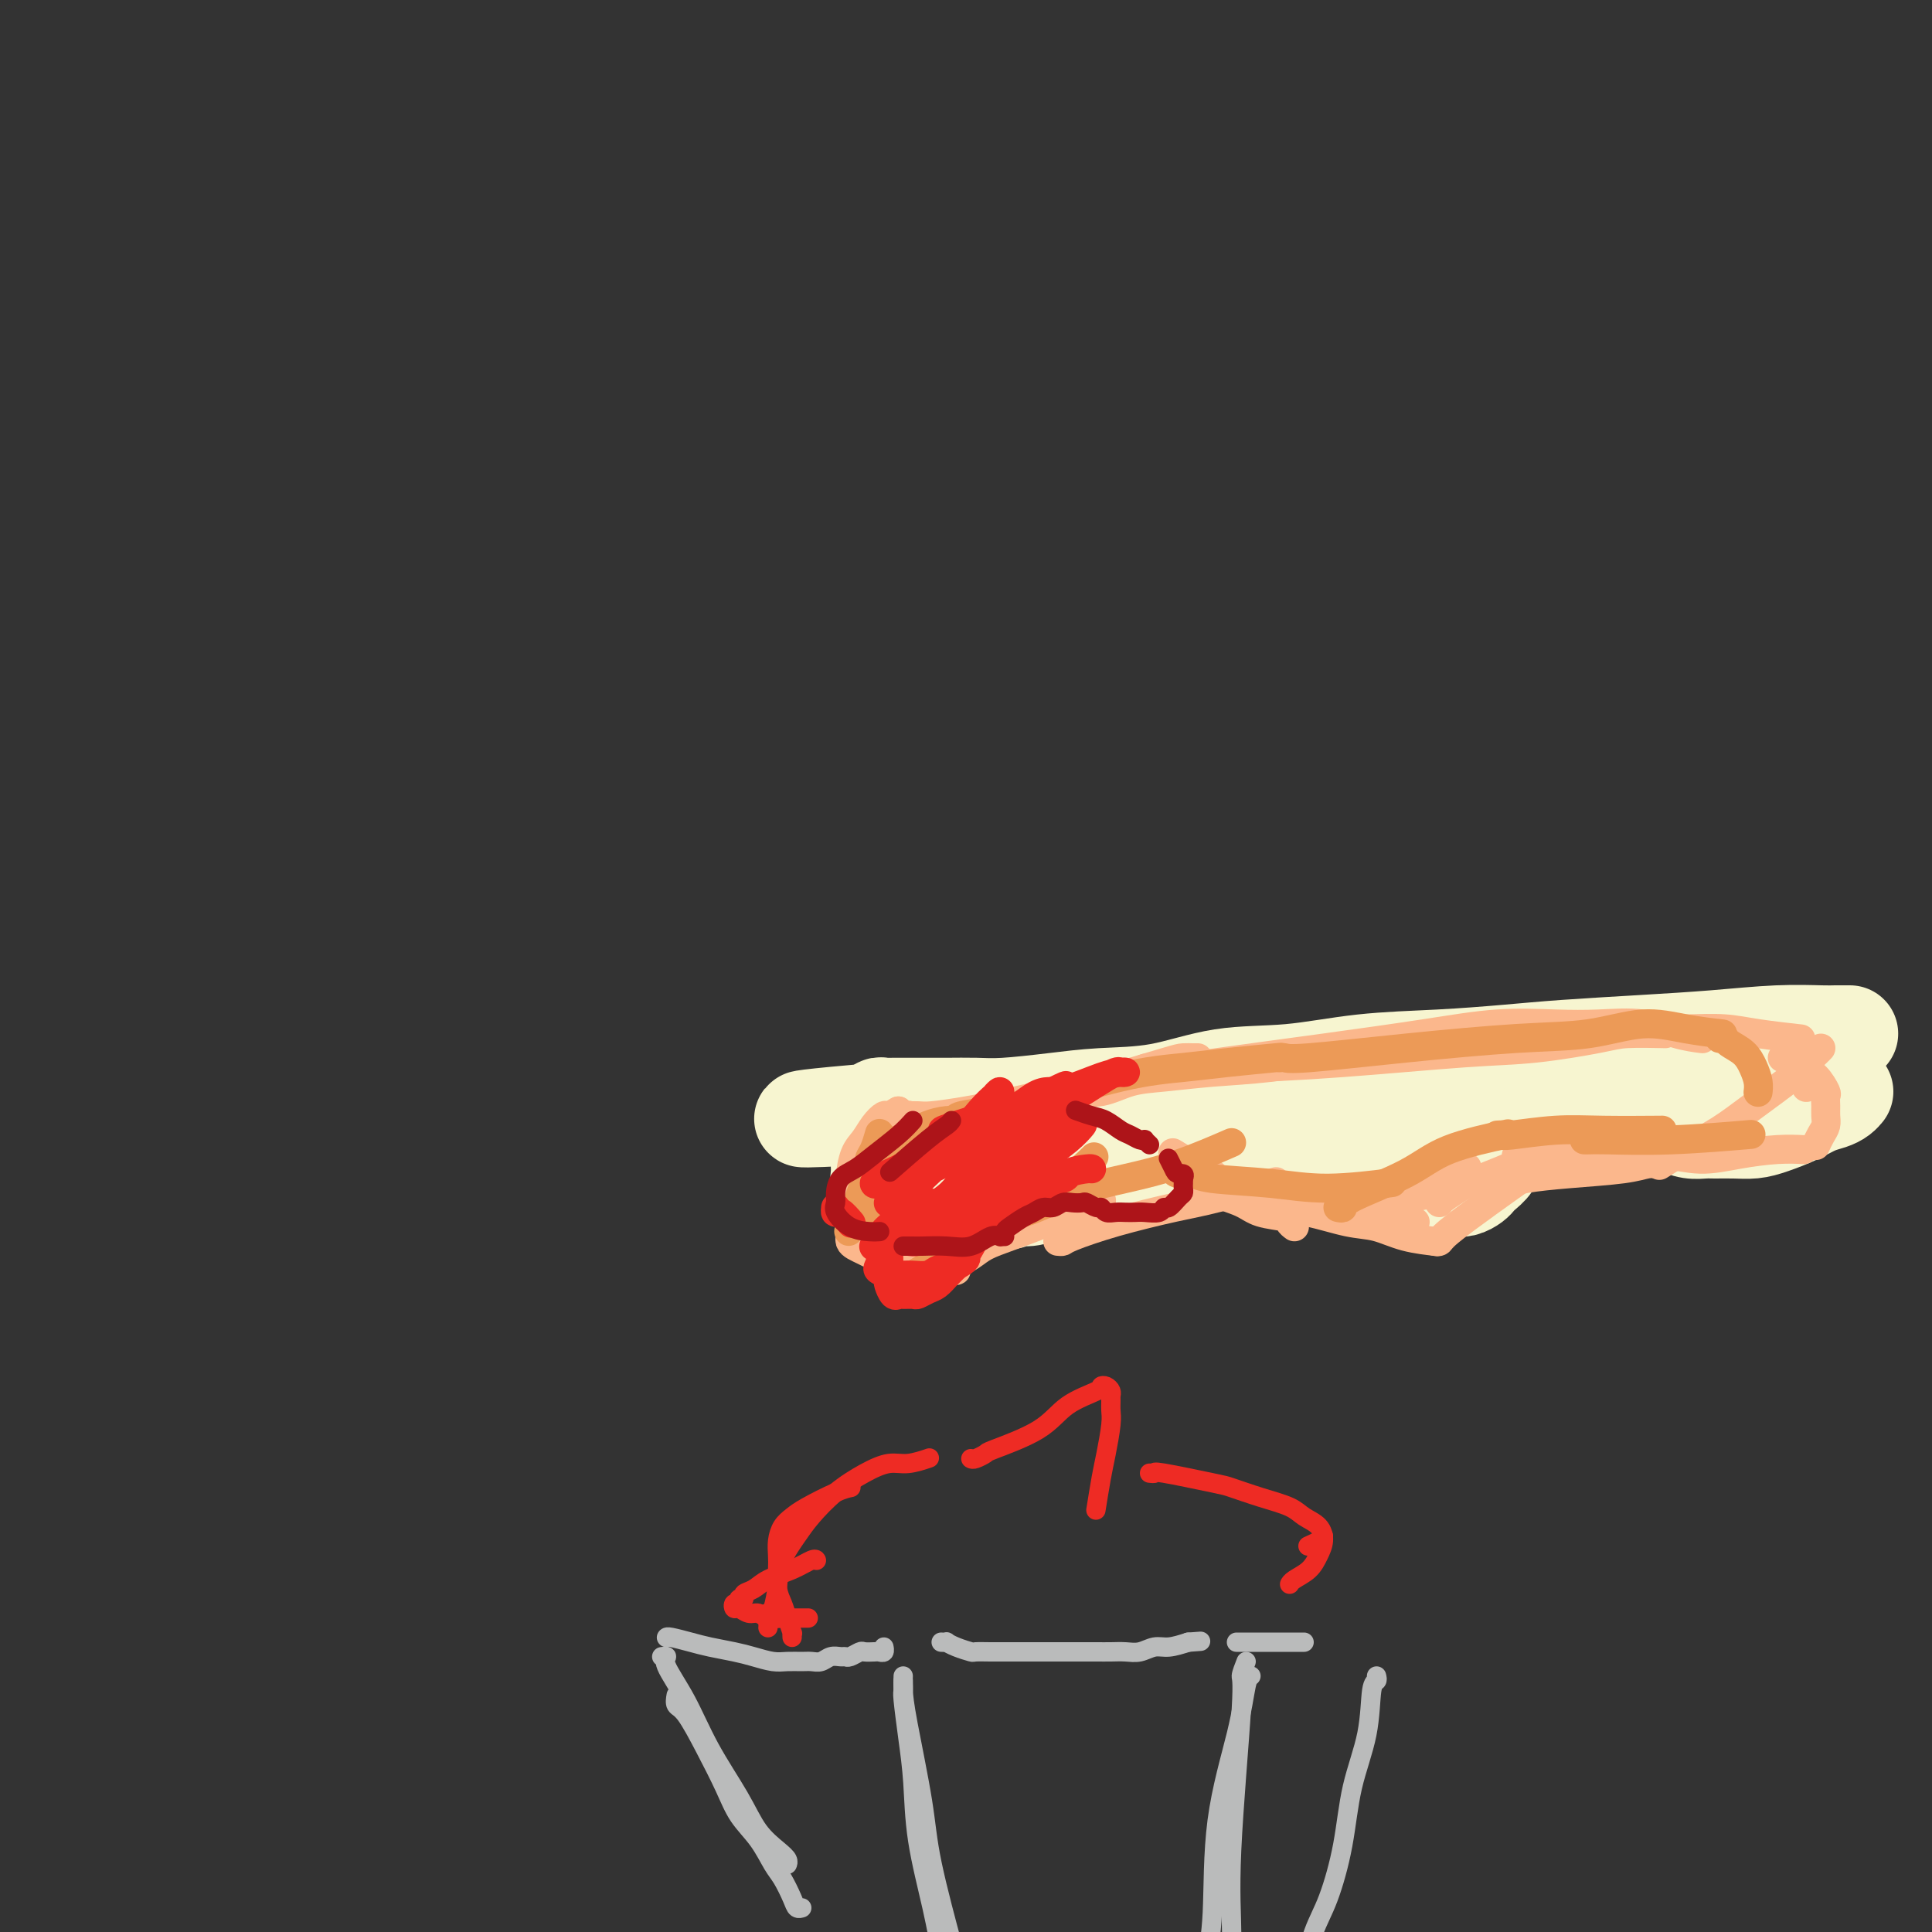 <svg viewBox='0 0 400 400' version='1.1' xmlns='http://www.w3.org/2000/svg' xmlns:xlink='http://www.w3.org/1999/xlink'><rect x="0" y="0" width="400" height="400" fill="#333333" stroke="none"/><g fill='none' stroke='#F7F5D0' stroke-width='20' stroke-linecap='round' stroke-linejoin='round'><path d='M383,214c-0.236,0.002 -0.471,0.003 -1,0c-0.529,-0.003 -1.350,-0.012 -2,0c-0.650,0.012 -1.128,0.045 -3,0c-1.872,-0.045 -5.138,-0.167 -9,0c-3.862,0.167 -8.321,0.622 -13,1c-4.679,0.378 -9.578,0.677 -15,1c-5.422,0.323 -11.368,0.668 -16,1c-4.632,0.332 -7.952,0.650 -12,1c-4.048,0.350 -8.825,0.731 -14,1c-5.175,0.269 -10.747,0.425 -16,1c-5.253,0.575 -10.185,1.568 -15,2c-4.815,0.432 -9.512,0.302 -14,1c-4.488,0.698 -8.768,2.226 -13,3c-4.232,0.774 -8.416,0.796 -12,1c-3.584,0.204 -6.566,0.591 -10,1c-3.434,0.409 -7.318,0.842 -10,1c-2.682,0.158 -4.160,0.042 -6,0c-1.840,-0.042 -4.041,-0.011 -6,0c-1.959,0.011 -3.676,0.003 -5,0c-1.324,-0.003 -2.253,-0.002 -3,0c-0.747,0.002 -1.310,0.004 -2,0c-0.690,-0.004 -1.505,-0.015 -2,0c-0.495,0.015 -0.669,0.056 -1,0c-0.331,-0.056 -0.820,-0.207 -1,0c-0.180,0.207 -0.051,0.774 0,1c0.051,0.226 0.026,0.113 0,0'/><path d='M182,230c-31.095,2.715 -8.332,1.501 0,1c8.332,-0.501 2.233,-0.290 0,0c-2.233,0.290 -0.598,0.658 0,1c0.598,0.342 0.160,0.658 0,1c-0.160,0.342 -0.043,0.711 0,1c0.043,0.289 0.012,0.500 0,1c-0.012,0.500 -0.004,1.289 0,2c0.004,0.711 0.005,1.342 0,2c-0.005,0.658 -0.015,1.342 0,2c0.015,0.658 0.056,1.290 0,2c-0.056,0.710 -0.207,1.500 0,2c0.207,0.500 0.773,0.711 1,1c0.227,0.289 0.117,0.656 0,1c-0.117,0.344 -0.239,0.667 0,1c0.239,0.333 0.839,0.678 1,1c0.161,0.322 -0.115,0.622 0,1c0.115,0.378 0.623,0.833 1,1c0.377,0.167 0.625,0.045 1,0c0.375,-0.045 0.878,-0.012 1,0c0.122,0.012 -0.137,0.003 0,0c0.137,-0.003 0.670,-0.001 1,0c0.330,0.001 0.459,0.000 1,0c0.541,-0.000 1.496,-0.000 2,0c0.504,0.000 0.558,0.001 1,0c0.442,-0.001 1.272,-0.003 2,0c0.728,0.003 1.353,0.011 2,0c0.647,-0.011 1.314,-0.042 2,0c0.686,0.042 1.390,0.155 2,0c0.610,-0.155 1.126,-0.580 2,-1c0.874,-0.420 2.107,-0.834 3,-1c0.893,-0.166 1.447,-0.083 2,0'/><path d='M207,249c3.938,-0.548 2.784,-0.916 3,-1c0.216,-0.084 1.804,0.118 3,0c1.196,-0.118 2.001,-0.556 3,-1c0.999,-0.444 2.192,-0.892 3,-1c0.808,-0.108 1.231,0.126 2,0c0.769,-0.126 1.883,-0.611 3,-1c1.117,-0.389 2.238,-0.682 3,-1c0.762,-0.318 1.167,-0.662 2,-1c0.833,-0.338 2.096,-0.669 3,-1c0.904,-0.331 1.450,-0.662 2,-1c0.550,-0.338 1.106,-0.683 2,-1c0.894,-0.317 2.127,-0.607 3,-1c0.873,-0.393 1.385,-0.890 2,-1c0.615,-0.110 1.334,0.167 2,0c0.666,-0.167 1.278,-0.777 2,-1c0.722,-0.223 1.555,-0.060 2,0c0.445,0.060 0.504,0.016 1,0c0.496,-0.016 1.431,-0.005 2,0c0.569,0.005 0.771,0.006 1,0c0.229,-0.006 0.483,-0.017 1,0c0.517,0.017 1.296,0.061 2,0c0.704,-0.061 1.332,-0.227 2,0c0.668,0.227 1.375,0.849 2,1c0.625,0.151 1.166,-0.167 2,0c0.834,0.167 1.959,0.818 3,1c1.041,0.182 1.997,-0.106 3,0c1.003,0.106 2.053,0.606 3,1c0.947,0.394 1.790,0.683 3,1c1.210,0.317 2.787,0.662 4,1c1.213,0.338 2.061,0.668 3,1c0.939,0.332 1.970,0.666 3,1'/><path d='M282,244c6.176,1.326 4.116,1.140 4,1c-0.116,-0.140 1.712,-0.234 3,0c1.288,0.234 2.036,0.794 3,1c0.964,0.206 2.145,0.056 3,0c0.855,-0.056 1.385,-0.018 2,0c0.615,0.018 1.317,0.016 2,0c0.683,-0.016 1.348,-0.045 2,0c0.652,0.045 1.292,0.164 2,0c0.708,-0.164 1.484,-0.611 2,-1c0.516,-0.389 0.771,-0.719 1,-1c0.229,-0.281 0.431,-0.513 1,-1c0.569,-0.487 1.503,-1.228 2,-2c0.497,-0.772 0.556,-1.573 1,-2c0.444,-0.427 1.271,-0.479 2,-1c0.729,-0.521 1.358,-1.513 2,-2c0.642,-0.487 1.296,-0.471 2,-1c0.704,-0.529 1.459,-1.604 2,-2c0.541,-0.396 0.869,-0.113 1,0c0.131,0.113 0.066,0.057 0,0'/><path d='M303,232c-0.369,0.024 -0.738,0.048 -1,0c-0.262,-0.048 -0.418,-0.167 -1,0c-0.582,0.167 -1.591,0.622 -3,1c-1.409,0.378 -3.219,0.679 -5,1c-1.781,0.321 -3.532,0.661 -5,1c-1.468,0.339 -2.651,0.679 -4,1c-1.349,0.321 -2.863,0.625 -5,1c-2.137,0.375 -4.896,0.821 -6,1c-1.104,0.179 -0.552,0.089 0,0'/><path d='M334,229c0.403,-0.089 0.807,-0.179 1,0c0.193,0.179 0.176,0.626 1,1c0.824,0.374 2.490,0.675 4,1c1.510,0.325 2.864,0.676 4,1c1.136,0.324 2.053,0.623 3,1c0.947,0.377 1.922,0.834 3,1c1.078,0.166 2.257,0.042 3,0c0.743,-0.042 1.048,-0.003 2,0c0.952,0.003 2.551,-0.030 4,0c1.449,0.030 2.748,0.124 4,0c1.252,-0.124 2.457,-0.467 4,-1c1.543,-0.533 3.422,-1.257 5,-2c1.578,-0.743 2.854,-1.506 4,-2c1.146,-0.494 2.163,-0.720 3,-1c0.837,-0.280 1.495,-0.614 2,-1c0.505,-0.386 0.859,-0.825 1,-1c0.141,-0.175 0.071,-0.088 0,0'/></g>
<g fill='none' stroke='#FBB78C' stroke-width='6' stroke-linecap='round' stroke-linejoin='round'><path d='M197,263c0.497,0.066 0.994,0.131 1,0c0.006,-0.131 -0.479,-0.459 0,-1c0.479,-0.541 1.923,-1.294 3,-2c1.077,-0.706 1.786,-1.363 3,-2c1.214,-0.637 2.934,-1.253 5,-2c2.066,-0.747 4.479,-1.624 8,-3c3.521,-1.376 8.149,-3.250 10,-4c1.851,-0.750 0.926,-0.375 0,0'/><path d='M219,257c0.385,0.044 0.770,0.088 1,0c0.230,-0.088 0.305,-0.308 2,-1c1.695,-0.692 5.009,-1.857 9,-3c3.991,-1.143 8.657,-2.265 12,-3c3.343,-0.735 5.362,-1.082 9,-2c3.638,-0.918 8.897,-2.405 11,-3c2.103,-0.595 1.052,-0.297 0,0'/><path d='M253,246c-0.211,-0.098 -0.423,-0.196 0,0c0.423,0.196 1.480,0.686 2,1c0.520,0.314 0.504,0.450 2,1c1.496,0.550 4.505,1.513 7,2c2.495,0.487 4.477,0.498 7,1c2.523,0.502 5.588,1.494 8,2c2.412,0.506 4.172,0.528 6,1c1.828,0.472 3.723,1.396 6,2c2.277,0.604 4.936,0.887 6,1c1.064,0.113 0.532,0.057 0,0'/><path d='M297,257c0.392,0.078 0.784,0.156 1,0c0.216,-0.156 0.256,-0.546 2,-2c1.744,-1.454 5.193,-3.973 8,-6c2.807,-2.027 4.973,-3.563 7,-5c2.027,-1.437 3.914,-2.777 6,-4c2.086,-1.223 4.369,-2.329 6,-3c1.631,-0.671 2.609,-0.906 3,-1c0.391,-0.094 0.196,-0.047 0,0'/><path d='M330,236c-0.319,0.363 -0.638,0.726 -2,1c-1.362,0.274 -3.767,0.458 -6,1c-2.233,0.542 -4.292,1.440 -8,3c-3.708,1.560 -9.063,3.781 -13,5c-3.937,1.219 -6.456,1.437 -9,2c-2.544,0.563 -5.112,1.471 -7,2c-1.888,0.529 -3.098,0.678 -4,1c-0.902,0.322 -1.498,0.817 -2,1c-0.502,0.183 -0.909,0.056 -1,0c-0.091,-0.056 0.133,-0.040 0,0c-0.133,0.040 -0.623,0.103 -1,0c-0.377,-0.103 -0.640,-0.374 -1,-1c-0.360,-0.626 -0.817,-1.607 -1,-2c-0.183,-0.393 -0.091,-0.196 0,0'/><path d='M272,246c-0.615,0.022 -1.230,0.043 -2,0c-0.770,-0.043 -1.695,-0.151 -3,0c-1.305,0.151 -2.989,0.562 -4,1c-1.011,0.438 -1.348,0.902 -2,1c-0.652,0.098 -1.620,-0.169 -2,0c-0.380,0.169 -0.173,0.774 0,1c0.173,0.226 0.313,0.072 1,0c0.687,-0.072 1.923,-0.062 3,0c1.077,0.062 1.995,0.177 4,0c2.005,-0.177 5.095,-0.647 8,-1c2.905,-0.353 5.624,-0.589 9,-1c3.376,-0.411 7.409,-0.995 11,-2c3.591,-1.005 6.740,-2.430 8,-3c1.260,-0.570 0.630,-0.285 0,0'/><path d='M327,238c0.327,0.033 0.654,0.066 1,0c0.346,-0.066 0.711,-0.231 2,0c1.289,0.231 3.501,0.857 6,1c2.499,0.143 5.283,-0.196 8,0c2.717,0.196 5.366,0.928 8,1c2.634,0.072 5.252,-0.517 8,-1c2.748,-0.483 5.624,-0.861 8,-1c2.376,-0.139 4.250,-0.040 5,0c0.750,0.040 0.375,0.020 0,0'/><path d='M356,238c0.000,0.000 0.100,0.100 0.1,0.1'/><path d='M243,220c-0.062,0.034 -0.125,0.069 1,0c1.125,-0.069 3.437,-0.241 5,0c1.563,0.241 2.375,0.895 7,1c4.625,0.105 13.061,-0.340 22,-1c8.939,-0.660 18.379,-1.536 25,-2c6.621,-0.464 10.423,-0.517 15,-1c4.577,-0.483 9.928,-1.398 13,-2c3.072,-0.602 3.866,-0.893 6,-1c2.134,-0.107 5.610,-0.031 7,0c1.390,0.031 0.695,0.015 0,0'/><path d='M305,215c-0.402,0.048 -0.805,0.097 -1,0c-0.195,-0.097 -0.183,-0.338 -2,0c-1.817,0.338 -5.464,1.257 -10,2c-4.536,0.743 -9.962,1.311 -15,2c-5.038,0.689 -9.690,1.499 -14,2c-4.310,0.501 -8.280,0.695 -12,1c-3.720,0.305 -7.190,0.723 -10,1c-2.810,0.277 -4.959,0.415 -7,1c-2.041,0.585 -3.972,1.619 -6,2c-2.028,0.381 -4.151,0.109 -5,0c-0.849,-0.109 -0.425,-0.054 0,0'/><path d='M248,219c-0.236,0.006 -0.472,0.011 -1,0c-0.528,-0.011 -1.349,-0.039 -2,0c-0.651,0.039 -1.133,0.144 -4,1c-2.867,0.856 -8.118,2.464 -14,4c-5.882,1.536 -12.395,3.000 -17,4c-4.605,1.000 -7.300,1.536 -10,2c-2.700,0.464 -5.403,0.856 -7,1c-1.597,0.144 -2.088,0.038 -3,0c-0.912,-0.038 -2.246,-0.010 -3,0c-0.754,0.010 -0.930,0.003 -1,0c-0.070,-0.003 -0.035,-0.001 0,0'/><path d='M186,230c-0.038,0.445 -0.077,0.890 0,1c0.077,0.110 0.268,-0.115 0,0c-0.268,0.115 -0.995,0.569 -1,1c-0.005,0.431 0.713,0.837 1,1c0.287,0.163 0.144,0.081 0,0'/><path d='M185,233c0.143,0.143 0.286,0.286 0,1c-0.286,0.714 -1.000,2.000 -1,3c0.000,1.000 0.714,1.714 1,2c0.286,0.286 0.143,0.143 0,0'/><path d='M345,213c0.354,0.002 0.708,0.003 1,0c0.292,-0.003 0.521,-0.011 1,0c0.479,0.011 1.209,0.042 3,0c1.791,-0.042 4.645,-0.156 7,0c2.355,0.156 4.211,0.580 7,1c2.789,0.420 6.511,0.834 8,1c1.489,0.166 0.744,0.083 0,0'/><path d='M371,215c0.455,0.329 0.910,0.658 1,1c0.090,0.342 -0.186,0.698 0,1c0.186,0.302 0.834,0.551 1,1c0.166,0.449 -0.151,1.100 0,2c0.151,0.900 0.772,2.050 1,3c0.228,0.950 0.065,1.700 0,2c-0.065,0.300 -0.033,0.150 0,0'/><path d='M314,240c-0.083,-0.338 -0.165,-0.677 0,-1c0.165,-0.323 0.578,-0.631 1,-1c0.422,-0.369 0.852,-0.799 1,-1c0.148,-0.201 0.013,-0.171 0,0c-0.013,0.171 0.096,0.484 0,1c-0.096,0.516 -0.397,1.234 -1,2c-0.603,0.766 -1.507,1.578 -2,2c-0.493,0.422 -0.575,0.453 -1,1c-0.425,0.547 -1.191,1.609 -2,2c-0.809,0.391 -1.660,0.112 -2,0c-0.340,-0.112 -0.170,-0.056 0,0'/><path d='M268,254c-0.439,-0.327 -0.877,-0.654 -1,-1c-0.123,-0.346 0.070,-0.712 -1,-1c-1.070,-0.288 -3.405,-0.498 -5,-1c-1.595,-0.502 -2.452,-1.296 -4,-2c-1.548,-0.704 -3.787,-1.317 -5,-2c-1.213,-0.683 -1.399,-1.437 -2,-2c-0.601,-0.563 -1.619,-0.935 -2,-1c-0.381,-0.065 -0.127,0.178 0,0c0.127,-0.178 0.128,-0.777 0,-1c-0.128,-0.223 -0.385,-0.071 0,0c0.385,0.071 1.413,0.062 2,0c0.587,-0.062 0.735,-0.175 1,0c0.265,0.175 0.648,0.639 1,1c0.352,0.361 0.673,0.618 1,1c0.327,0.382 0.659,0.888 1,1c0.341,0.112 0.692,-0.169 1,0c0.308,0.169 0.575,0.790 1,1c0.425,0.210 1.008,0.011 1,0c-0.008,-0.011 -0.607,0.166 -1,0c-0.393,-0.166 -0.581,-0.674 -1,-1c-0.419,-0.326 -1.068,-0.468 -2,-1c-0.932,-0.532 -2.147,-1.452 -3,-2c-0.853,-0.548 -1.345,-0.725 -2,-1c-0.655,-0.275 -1.473,-0.650 -2,-1c-0.527,-0.350 -0.764,-0.675 -1,-1'/><path d='M245,240c-3.833,-2.333 -1.917,-1.167 0,0'/><path d='M188,231c0.097,-0.097 0.193,-0.193 0,0c-0.193,0.193 -0.677,0.677 -1,1c-0.323,0.323 -0.486,0.486 -1,1c-0.514,0.514 -1.381,1.378 -2,2c-0.619,0.622 -0.991,1.002 -1,2c-0.009,0.998 0.344,2.615 1,4c0.656,1.385 1.616,2.539 2,3c0.384,0.461 0.192,0.231 0,0'/><path d='M183,235c0.083,0.381 0.165,0.762 0,1c-0.165,0.238 -0.579,0.334 -1,1c-0.421,0.666 -0.850,1.902 -1,3c-0.150,1.098 -0.023,2.060 0,3c0.023,0.940 -0.060,1.860 0,3c0.060,1.140 0.264,2.502 1,4c0.736,1.498 2.006,3.134 3,4c0.994,0.866 1.713,0.962 2,1c0.287,0.038 0.144,0.019 0,0'/><path d='M177,243c0.050,-0.011 0.099,-0.022 0,0c-0.099,0.022 -0.348,0.076 0,1c0.348,0.924 1.292,2.717 2,4c0.708,1.283 1.182,2.057 2,3c0.818,0.943 1.982,2.057 3,3c1.018,0.943 1.889,1.715 3,2c1.111,0.285 2.460,0.081 3,0c0.540,-0.081 0.270,-0.041 0,0'/><path d='M369,219c0.494,0.051 0.987,0.101 1,0c0.013,-0.101 -0.456,-0.354 0,0c0.456,0.354 1.835,1.316 3,2c1.165,0.684 2.116,1.089 3,2c0.884,0.911 1.702,2.327 2,3c0.298,0.673 0.077,0.603 0,1c-0.077,0.397 -0.010,1.263 0,2c0.010,0.737 -0.036,1.347 0,2c0.036,0.653 0.154,1.350 0,2c-0.154,0.650 -0.580,1.252 -1,2c-0.420,0.748 -0.834,1.642 -1,2c-0.166,0.358 -0.083,0.179 0,0'/><path d='M186,230c-0.780,0.463 -1.561,0.926 -2,1c-0.439,0.074 -0.538,-0.242 -1,0c-0.462,0.242 -1.287,1.041 -2,2c-0.713,0.959 -1.316,2.079 -2,3c-0.684,0.921 -1.451,1.643 -2,3c-0.549,1.357 -0.880,3.347 -1,5c-0.120,1.653 -0.030,2.968 0,4c0.030,1.032 0.000,1.782 0,3c-0.000,1.218 0.030,2.903 0,4c-0.030,1.097 -0.120,1.604 0,2c0.120,0.396 0.450,0.681 1,1c0.550,0.319 1.321,0.673 2,1c0.679,0.327 1.267,0.628 2,1c0.733,0.372 1.611,0.817 2,1c0.389,0.183 0.289,0.105 1,0c0.711,-0.105 2.234,-0.238 3,0c0.766,0.238 0.777,0.845 1,1c0.223,0.155 0.660,-0.143 1,0c0.340,0.143 0.583,0.726 1,1c0.417,0.274 1.007,0.239 1,0c-0.007,-0.239 -0.610,-0.683 -1,-1c-0.390,-0.317 -0.567,-0.509 -1,-1c-0.433,-0.491 -1.124,-1.283 -2,-2c-0.876,-0.717 -1.938,-1.358 -3,-2'/><path d='M184,257c-1.276,-1.176 -1.467,-1.116 -2,-2c-0.533,-0.884 -1.407,-2.712 -2,-4c-0.593,-1.288 -0.903,-2.034 -1,-3c-0.097,-0.966 0.020,-2.151 0,-3c-0.020,-0.849 -0.177,-1.363 0,-2c0.177,-0.637 0.687,-1.398 1,-2c0.313,-0.602 0.431,-1.047 1,-2c0.569,-0.953 1.591,-2.415 2,-3c0.409,-0.585 0.204,-0.292 0,0'/><path d='M236,222c0.268,-0.434 0.537,-0.868 2,-1c1.463,-0.132 4.122,0.038 6,0c1.878,-0.038 2.975,-0.283 8,-1c5.025,-0.717 13.978,-1.904 22,-3c8.022,-1.096 15.112,-2.099 21,-3c5.888,-0.901 10.572,-1.699 15,-2c4.428,-0.301 8.599,-0.105 12,0c3.401,0.105 6.033,0.119 9,0c2.967,-0.119 6.270,-0.372 9,0c2.730,0.372 4.889,1.369 7,2c2.111,0.631 4.175,0.894 5,1c0.825,0.106 0.413,0.053 0,0'/><path d='M377,217c-0.234,0.247 -0.468,0.495 -1,1c-0.532,0.505 -1.361,1.268 -2,2c-0.639,0.732 -1.086,1.433 -3,3c-1.914,1.567 -5.295,4.000 -8,6c-2.705,2.000 -4.735,3.567 -7,5c-2.265,1.433 -4.764,2.732 -7,4c-2.236,1.268 -4.210,2.505 -5,3c-0.790,0.495 -0.395,0.247 0,0'/><path d='M343,241c0.147,0.024 0.294,0.048 0,0c-0.294,-0.048 -1.029,-0.167 -2,0c-0.971,0.167 -2.178,0.619 -5,1c-2.822,0.381 -7.260,0.690 -11,1c-3.740,0.310 -6.783,0.621 -9,1c-2.217,0.379 -3.610,0.826 -5,1c-1.390,0.174 -2.779,0.075 -4,0c-1.221,-0.075 -2.275,-0.125 -3,0c-0.725,0.125 -1.122,0.425 -2,1c-0.878,0.575 -2.236,1.424 -3,2c-0.764,0.576 -0.932,0.879 -1,1c-0.068,0.121 -0.034,0.061 0,0'/><path d='M293,253c-0.442,-0.000 -0.883,-0.000 -1,0c-0.117,0.000 0.091,0.001 0,0c-0.091,-0.001 -0.481,-0.003 -1,0c-0.519,0.003 -1.166,0.011 -2,0c-0.834,-0.011 -1.856,-0.042 -3,0c-1.144,0.042 -2.410,0.155 -4,0c-1.590,-0.155 -3.505,-0.580 -5,-1c-1.495,-0.420 -2.570,-0.834 -3,-1c-0.430,-0.166 -0.215,-0.083 0,0'/></g>
<g fill='none' stroke='#EC9A57' stroke-width='6' stroke-linecap='round' stroke-linejoin='round'><path d='M189,264c-0.409,0.257 -0.817,0.514 0,0c0.817,-0.514 2.861,-1.799 5,-3c2.139,-1.201 4.374,-2.319 7,-4c2.626,-1.681 5.642,-3.925 9,-6c3.358,-2.075 7.058,-3.982 10,-6c2.942,-2.018 5.126,-4.148 6,-5c0.874,-0.852 0.437,-0.426 0,0'/><path d='M207,252c0.202,-0.524 0.404,-1.048 1,-1c0.596,0.048 1.587,0.667 4,0c2.413,-0.667 6.249,-2.621 10,-4c3.751,-1.379 7.418,-2.184 11,-3c3.582,-0.816 7.080,-1.643 11,-3c3.920,-1.357 8.263,-3.245 10,-4c1.737,-0.755 0.869,-0.378 0,0'/><path d='M243,242c0.126,0.448 0.252,0.895 1,1c0.748,0.105 2.118,-0.133 3,0c0.882,0.133 1.275,0.638 4,1c2.725,0.362 7.782,0.582 12,1c4.218,0.418 7.597,1.036 12,1c4.403,-0.036 9.829,-0.724 12,-1c2.171,-0.276 1.085,-0.138 0,0'/><path d='M277,250c0.480,0.109 0.961,0.218 1,0c0.039,-0.218 -0.362,-0.763 2,-2c2.362,-1.237 7.489,-3.167 11,-5c3.511,-1.833 5.407,-3.571 9,-5c3.593,-1.429 8.884,-2.551 11,-3c2.116,-0.449 1.058,-0.224 0,0'/><path d='M310,235c0.412,-0.030 0.823,-0.061 1,0c0.177,0.061 0.119,0.212 2,0c1.881,-0.212 5.700,-0.789 9,-1c3.300,-0.211 6.081,-0.057 10,0c3.919,0.057 8.977,0.016 11,0c2.023,-0.016 1.012,-0.008 0,0'/><path d='M328,236c0.244,0.008 0.488,0.016 1,0c0.512,-0.016 1.292,-0.056 4,0c2.708,0.056 7.344,0.207 13,0c5.656,-0.207 12.330,-0.774 15,-1c2.670,-0.226 1.335,-0.113 0,0'/><path d='M191,257c-0.236,0.096 -0.472,0.192 -1,0c-0.528,-0.192 -1.346,-0.670 -2,-1c-0.654,-0.330 -1.142,-0.510 -2,-1c-0.858,-0.490 -2.086,-1.290 -3,-2c-0.914,-0.710 -1.513,-1.331 -2,-2c-0.487,-0.669 -0.863,-1.387 -1,-2c-0.137,-0.613 -0.034,-1.121 0,-2c0.034,-0.879 -0.001,-2.127 0,-3c0.001,-0.873 0.039,-1.369 0,-2c-0.039,-0.631 -0.155,-1.396 0,-2c0.155,-0.604 0.580,-1.047 1,-2c0.420,-0.953 0.834,-2.415 1,-3c0.166,-0.585 0.083,-0.292 0,0'/><path d='M198,232c-0.105,-0.333 -0.211,-0.667 1,-1c1.211,-0.333 3.738,-0.666 6,-1c2.262,-0.334 4.257,-0.667 9,-2c4.743,-1.333 12.232,-3.664 18,-5c5.768,-1.336 9.814,-1.678 13,-2c3.186,-0.322 5.512,-0.625 9,-1c3.488,-0.375 8.140,-0.821 10,-1c1.860,-0.179 0.930,-0.089 0,0'/><path d='M265,219c0.304,-0.045 0.607,-0.091 1,0c0.393,0.091 0.874,0.317 5,0c4.126,-0.317 11.895,-1.178 20,-2c8.105,-0.822 16.544,-1.604 23,-2c6.456,-0.396 10.929,-0.407 15,-1c4.071,-0.593 7.741,-1.767 11,-2c3.259,-0.233 6.108,0.476 9,1c2.892,0.524 5.826,0.864 7,1c1.174,0.136 0.587,0.068 0,0'/><path d='M356,214c-0.104,0.442 -0.207,0.884 0,1c0.207,0.116 0.725,-0.093 1,0c0.275,0.093 0.308,0.487 1,1c0.692,0.513 2.042,1.143 3,2c0.958,0.857 1.525,1.941 2,3c0.475,1.059 0.859,2.093 1,3c0.141,0.907 0.040,1.688 0,2c-0.040,0.312 -0.020,0.156 0,0'/><path d='M200,232c-0.181,0.018 -0.362,0.036 -1,0c-0.638,-0.036 -1.735,-0.125 -3,0c-1.265,0.125 -2.700,0.466 -4,1c-1.300,0.534 -2.464,1.262 -4,2c-1.536,0.738 -3.443,1.486 -5,3c-1.557,1.514 -2.765,3.792 -4,7c-1.235,3.208 -2.496,7.345 -3,9c-0.504,1.655 -0.252,0.827 0,0'/></g>
<g fill='none' stroke='#EE2B24' stroke-width='6' stroke-linecap='round' stroke-linejoin='round'><path d='M196,234c-1.002,0.143 -2.005,0.287 2,-1c4.005,-1.287 13.017,-4.004 19,-6c5.983,-1.996 8.936,-3.269 11,-4c2.064,-0.731 3.239,-0.919 4,-1c0.761,-0.081 1.107,-0.056 1,0c-0.107,0.056 -0.667,0.141 -1,0c-0.333,-0.141 -0.439,-0.508 -3,1c-2.561,1.508 -7.579,4.891 -13,8c-5.421,3.109 -11.247,5.944 -16,8c-4.753,2.056 -8.434,3.332 -11,4c-2.566,0.668 -4.019,0.727 -5,1c-0.981,0.273 -1.491,0.760 -2,1c-0.509,0.240 -1.018,0.234 -1,0c0.018,-0.234 0.562,-0.697 1,-1c0.438,-0.303 0.771,-0.445 2,-1c1.229,-0.555 3.355,-1.522 6,-3c2.645,-1.478 5.809,-3.468 9,-5c3.191,-1.532 6.410,-2.607 9,-4c2.590,-1.393 4.550,-3.105 6,-4c1.450,-0.895 2.390,-0.972 3,-1c0.610,-0.028 0.888,-0.008 1,0c0.112,0.008 0.056,0.004 0,0'/><path d='M218,226c5.593,-2.784 1.076,-0.245 -1,1c-2.076,1.245 -1.713,1.195 -6,4c-4.287,2.805 -13.226,8.465 -18,11c-4.774,2.535 -5.382,1.946 -6,2c-0.618,0.054 -1.244,0.753 -2,1c-0.756,0.247 -1.642,0.042 -2,0c-0.358,-0.042 -0.189,0.078 0,0c0.189,-0.078 0.397,-0.353 1,-1c0.603,-0.647 1.602,-1.666 4,-3c2.398,-1.334 6.195,-2.982 9,-5c2.805,-2.018 4.620,-4.406 6,-6c1.380,-1.594 2.327,-2.395 3,-3c0.673,-0.605 1.072,-1.015 1,-1c-0.072,0.015 -0.614,0.455 -1,1c-0.386,0.545 -0.615,1.197 -2,3c-1.385,1.803 -3.926,4.759 -6,7c-2.074,2.241 -3.680,3.767 -5,5c-1.320,1.233 -2.353,2.173 -3,3c-0.647,0.827 -0.908,1.540 -1,2c-0.092,0.460 -0.016,0.668 0,1c0.016,0.332 -0.028,0.790 1,1c1.028,0.210 3.130,0.172 5,0c1.870,-0.172 3.510,-0.477 5,-1c1.490,-0.523 2.831,-1.262 4,-2c1.169,-0.738 2.167,-1.474 3,-2c0.833,-0.526 1.502,-0.842 2,-1c0.498,-0.158 0.826,-0.158 1,0c0.174,0.158 0.192,0.474 0,1c-0.192,0.526 -0.596,1.263 -1,2'/><path d='M209,246c-0.581,0.885 -1.534,1.596 -2,2c-0.466,0.404 -0.445,0.499 -1,1c-0.555,0.501 -1.684,1.407 -2,2c-0.316,0.593 0.183,0.871 0,1c-0.183,0.129 -1.046,0.107 -1,0c0.046,-0.107 1.001,-0.299 1,0c-0.001,0.299 -0.957,1.088 1,-1c1.957,-2.088 6.827,-7.053 10,-10c3.173,-2.947 4.650,-3.877 6,-5c1.350,-1.123 2.572,-2.438 3,-3c0.428,-0.562 0.063,-0.370 -1,0c-1.063,0.370 -2.825,0.917 -5,2c-2.175,1.083 -4.764,2.703 -7,4c-2.236,1.297 -4.121,2.272 -6,3c-1.879,0.728 -3.753,1.211 -5,2c-1.247,0.789 -1.867,1.885 -3,3c-1.133,1.115 -2.780,2.249 -4,3c-1.220,0.751 -2.012,1.119 -3,2c-0.988,0.881 -2.170,2.276 -3,3c-0.830,0.724 -1.307,0.779 -2,1c-0.693,0.221 -1.601,0.609 -2,1c-0.399,0.391 -0.288,0.785 0,1c0.288,0.215 0.752,0.251 1,0c0.248,-0.251 0.279,-0.788 1,-1c0.721,-0.212 2.132,-0.098 3,0c0.868,0.098 1.192,0.181 2,0c0.808,-0.181 2.101,-0.626 3,-1c0.899,-0.374 1.406,-0.678 2,-1c0.594,-0.322 1.275,-0.664 2,-1c0.725,-0.336 1.493,-0.668 2,-1c0.507,-0.332 0.754,-0.666 1,-1'/><path d='M200,252c2.865,-0.770 1.529,-0.195 1,0c-0.529,0.195 -0.249,0.012 0,0c0.249,-0.012 0.469,0.149 1,0c0.531,-0.149 1.373,-0.607 2,-1c0.627,-0.393 1.040,-0.721 2,-1c0.960,-0.279 2.466,-0.509 4,-1c1.534,-0.491 3.095,-1.243 4,-2c0.905,-0.757 1.155,-1.519 2,-2c0.845,-0.481 2.286,-0.680 3,-1c0.714,-0.320 0.700,-0.761 1,-1c0.300,-0.239 0.914,-0.276 1,0c0.086,0.276 -0.356,0.863 -1,1c-0.644,0.137 -1.490,-0.178 -2,0c-0.510,0.178 -0.685,0.848 -1,1c-0.315,0.152 -0.770,-0.215 -1,0c-0.230,0.215 -0.233,1.010 0,1c0.233,-0.010 0.704,-0.826 1,-1c0.296,-0.174 0.419,0.293 1,0c0.581,-0.293 1.620,-1.347 3,-2c1.380,-0.653 3.102,-0.907 4,-1c0.898,-0.093 0.971,-0.027 1,0c0.029,0.027 0.015,0.013 0,0'/><path d='M215,242c-0.018,-0.099 -0.037,-0.198 0,0c0.037,0.198 0.129,0.694 -1,1c-1.129,0.306 -3.479,0.422 -5,1c-1.521,0.578 -2.211,1.619 -3,2c-0.789,0.381 -1.675,0.102 -2,0c-0.325,-0.102 -0.087,-0.027 0,0c0.087,0.027 0.025,0.008 0,0c-0.025,-0.008 -0.012,-0.004 0,0'/><path d='M201,236c-0.440,-0.117 -0.879,-0.235 -1,0c-0.121,0.235 0.078,0.822 0,1c-0.078,0.178 -0.432,-0.052 -1,0c-0.568,0.052 -1.350,0.388 -2,1c-0.650,0.612 -1.168,1.501 -2,2c-0.832,0.499 -1.978,0.607 -3,1c-1.022,0.393 -1.920,1.072 -3,2c-1.080,0.928 -2.342,2.105 -3,3c-0.658,0.895 -0.712,1.508 -1,2c-0.288,0.492 -0.808,0.863 -1,1c-0.192,0.137 -0.055,0.039 0,0c0.055,-0.039 0.027,-0.020 0,0'/><path d='M189,243c0.006,0.464 0.013,0.928 0,1c-0.013,0.072 -0.045,-0.248 0,0c0.045,0.248 0.167,1.063 0,2c-0.167,0.937 -0.623,1.995 -1,3c-0.377,1.005 -0.675,1.956 -1,3c-0.325,1.044 -0.675,2.182 -1,3c-0.325,0.818 -0.623,1.317 -1,2c-0.377,0.683 -0.833,1.549 -1,2c-0.167,0.451 -0.046,0.487 0,1c0.046,0.513 0.015,1.504 0,2c-0.015,0.496 -0.015,0.497 0,1c0.015,0.503 0.044,1.508 0,2c-0.044,0.492 -0.163,0.471 0,1c0.163,0.529 0.606,1.607 1,2c0.394,0.393 0.738,0.102 1,0c0.262,-0.102 0.440,-0.015 1,0c0.560,0.015 1.501,-0.040 2,0c0.499,0.040 0.556,0.177 1,0c0.444,-0.177 1.274,-0.666 2,-1c0.726,-0.334 1.349,-0.513 2,-1c0.651,-0.487 1.329,-1.282 2,-2c0.671,-0.718 1.336,-1.359 2,-2'/><path d='M198,262c2.415,-1.286 1.953,-1.500 2,-2c0.047,-0.500 0.604,-1.286 1,-2c0.396,-0.714 0.631,-1.357 1,-2c0.369,-0.643 0.872,-1.285 1,-2c0.128,-0.715 -0.120,-1.501 0,-2c0.120,-0.499 0.606,-0.711 1,-1c0.394,-0.289 0.694,-0.657 1,-1c0.306,-0.343 0.618,-0.663 1,-1c0.382,-0.337 0.835,-0.691 1,-1c0.165,-0.309 0.041,-0.574 0,-1c-0.041,-0.426 -0.000,-1.012 0,-1c0.000,0.012 -0.041,0.622 0,1c0.041,0.378 0.163,0.523 0,1c-0.163,0.477 -0.610,1.287 -1,2c-0.390,0.713 -0.723,1.328 -1,2c-0.277,0.672 -0.497,1.402 -1,2c-0.503,0.598 -1.290,1.063 -2,2c-0.710,0.937 -1.344,2.346 -2,3c-0.656,0.654 -1.334,0.553 -2,1c-0.666,0.447 -1.319,1.440 -2,2c-0.681,0.560 -1.391,0.686 -2,1c-0.609,0.314 -1.118,0.817 -2,1c-0.882,0.183 -2.139,0.046 -3,0c-0.861,-0.046 -1.328,0.000 -2,0c-0.672,-0.000 -1.550,-0.047 -2,0c-0.450,0.047 -0.471,0.188 -1,0c-0.529,-0.188 -1.565,-0.704 -2,-1c-0.435,-0.296 -0.267,-0.370 0,-1c0.267,-0.630 0.634,-1.815 1,-3'/><path d='M183,259c0.560,-1.441 1.461,-3.044 2,-4c0.539,-0.956 0.715,-1.265 1,-2c0.285,-0.735 0.679,-1.896 1,-3c0.321,-1.104 0.571,-2.152 1,-3c0.429,-0.848 1.039,-1.498 1,-2c-0.039,-0.502 -0.725,-0.858 -1,-1c-0.275,-0.142 -0.137,-0.071 0,0'/><path d='M173,250c-0.054,0.482 -0.107,0.964 0,1c0.107,0.036 0.375,-0.375 1,0c0.625,0.375 1.607,1.536 2,2c0.393,0.464 0.196,0.232 0,0'/><path d='M181,258c-0.098,0.066 -0.196,0.131 0,0c0.196,-0.131 0.687,-0.459 1,-1c0.313,-0.541 0.449,-1.294 1,-2c0.551,-0.706 1.519,-1.364 2,-2c0.481,-0.636 0.476,-1.248 1,-2c0.524,-0.752 1.578,-1.643 2,-2c0.422,-0.357 0.211,-0.178 0,0'/></g>
<g fill='none' stroke='#AD1419' stroke-width='4' stroke-linecap='round' stroke-linejoin='round'><path d='M189,232c-0.801,0.895 -1.602,1.791 -3,3c-1.398,1.209 -3.393,2.733 -5,4c-1.607,1.267 -2.825,2.278 -4,3c-1.175,0.722 -2.307,1.156 -3,2c-0.693,0.844 -0.947,2.097 -1,3c-0.053,0.903 0.095,1.457 0,2c-0.095,0.543 -0.431,1.074 0,2c0.431,0.926 1.631,2.248 3,3c1.369,0.752 2.907,0.933 4,1c1.093,0.067 1.741,0.019 2,0c0.259,-0.019 0.130,-0.010 0,0'/><path d='M187,258c0.338,0.001 0.677,0.002 1,0c0.323,-0.002 0.632,-0.008 1,0c0.368,0.008 0.796,0.030 2,0c1.204,-0.030 3.185,-0.113 5,0c1.815,0.113 3.466,0.422 5,0c1.534,-0.422 2.951,-1.575 4,-2c1.049,-0.425 1.728,-0.121 2,0c0.272,0.121 0.136,0.061 0,0'/><path d='M208,256c-0.035,-0.364 -0.070,-0.729 0,-1c0.070,-0.271 0.245,-0.450 1,-1c0.755,-0.550 2.089,-1.472 3,-2c0.911,-0.528 1.399,-0.663 2,-1c0.601,-0.337 1.317,-0.874 2,-1c0.683,-0.126 1.334,0.161 2,0c0.666,-0.161 1.348,-0.771 2,-1c0.652,-0.229 1.274,-0.076 2,0c0.726,0.076 1.556,0.077 2,0c0.444,-0.077 0.503,-0.231 1,0c0.497,0.231 1.431,0.846 2,1c0.569,0.154 0.772,-0.155 1,0c0.228,0.155 0.483,0.773 1,1c0.517,0.227 1.298,0.062 2,0c0.702,-0.062 1.326,-0.021 2,0c0.674,0.021 1.398,0.021 2,0c0.602,-0.021 1.082,-0.065 2,0c0.918,0.065 2.274,0.239 3,0c0.726,-0.239 0.821,-0.890 1,-1c0.179,-0.110 0.440,0.321 1,0c0.560,-0.321 1.418,-1.396 2,-2c0.582,-0.604 0.888,-0.739 1,-1c0.112,-0.261 0.030,-0.647 0,-1c-0.030,-0.353 -0.009,-0.672 0,-1c0.009,-0.328 0.004,-0.664 0,-1'/><path d='M245,244c0.592,-1.281 -0.429,-0.982 -1,-1c-0.571,-0.018 -0.692,-0.351 -1,-1c-0.308,-0.649 -0.802,-1.614 -1,-2c-0.198,-0.386 -0.099,-0.193 0,0'/><path d='M238,237c-0.440,-0.416 -0.879,-0.831 -1,-1c-0.121,-0.169 0.078,-0.090 0,0c-0.078,0.090 -0.432,0.193 -1,0c-0.568,-0.193 -1.351,-0.682 -2,-1c-0.649,-0.318 -1.166,-0.464 -2,-1c-0.834,-0.536 -1.987,-1.463 -3,-2c-1.013,-0.537 -1.888,-0.683 -3,-1c-1.112,-0.317 -2.461,-0.805 -3,-1c-0.539,-0.195 -0.270,-0.098 0,0'/><path d='M197,232c-0.179,0.262 -0.357,0.524 -1,1c-0.643,0.476 -1.750,1.167 -4,3c-2.250,1.833 -5.643,4.810 -7,6c-1.357,1.190 -0.679,0.595 0,0'/></g>
<g fill='none' stroke='#BABBBB' stroke-width='4' stroke-linecap='round' stroke-linejoin='round'><path d='M137,343c0.515,-0.077 1.029,-0.154 1,0c-0.029,0.154 -0.603,0.540 0,2c0.603,1.460 2.381,3.994 4,7c1.619,3.006 3.079,6.482 5,10c1.921,3.518 4.305,7.076 6,10c1.695,2.924 2.703,5.215 4,7c1.297,1.785 2.884,3.066 4,4c1.116,0.934 1.762,1.521 2,2c0.238,0.479 0.068,0.851 0,1c-0.068,0.149 -0.034,0.074 0,0'/><path d='M140,351c-0.133,0.777 -0.266,1.554 0,2c0.266,0.446 0.931,0.561 2,2c1.069,1.439 2.541,4.202 4,7c1.459,2.798 2.904,5.629 4,8c1.096,2.371 1.841,4.280 3,6c1.159,1.720 2.730,3.249 4,5c1.270,1.751 2.239,3.723 3,5c0.761,1.277 1.314,1.859 2,3c0.686,1.141 1.503,2.842 2,4c0.497,1.158 0.672,1.773 1,2c0.328,0.227 0.808,0.065 1,0c0.192,-0.065 0.096,-0.032 0,0'/><path d='M138,339c-0.015,0.024 -0.031,0.048 0,0c0.031,-0.048 0.107,-0.168 1,0c0.893,0.168 2.602,0.623 4,1c1.398,0.377 2.485,0.675 4,1c1.515,0.325 3.459,0.676 5,1c1.541,0.324 2.678,0.623 4,1c1.322,0.377 2.830,0.834 4,1c1.170,0.166 2.004,0.041 3,0c0.996,-0.041 2.154,0.003 3,0c0.846,-0.003 1.379,-0.054 2,0c0.621,0.054 1.331,0.212 2,0c0.669,-0.212 1.296,-0.793 2,-1c0.704,-0.207 1.483,-0.042 2,0c0.517,0.042 0.772,-0.041 1,0c0.228,0.041 0.428,0.207 1,0c0.572,-0.207 1.516,-0.787 2,-1c0.484,-0.213 0.508,-0.061 1,0c0.492,0.061 1.452,0.030 2,0c0.548,-0.030 0.683,-0.060 1,0c0.317,0.060 0.816,0.208 1,0c0.184,-0.208 0.053,-0.774 0,-1c-0.053,-0.226 -0.026,-0.113 0,0'/><path d='M195,340c-0.123,-0.006 -0.246,-0.012 0,0c0.246,0.012 0.862,0.042 1,0c0.138,-0.042 -0.202,-0.155 0,0c0.202,0.155 0.946,0.577 2,1c1.054,0.423 2.417,0.845 3,1c0.583,0.155 0.386,0.041 1,0c0.614,-0.041 2.038,-0.011 3,0c0.962,0.011 1.461,0.003 2,0c0.539,-0.003 1.117,-0.001 2,0c0.883,0.001 2.072,0.000 3,0c0.928,-0.000 1.594,-0.000 2,0c0.406,0.000 0.552,0.000 1,0c0.448,-0.000 1.197,-0.000 2,0c0.803,0.000 1.658,0.000 2,0c0.342,-0.000 0.171,-0.000 0,0'/><path d='M219,342c0.329,-0.000 0.657,-0.000 1,0c0.343,0.000 0.700,0.000 1,0c0.300,-0.000 0.545,-0.000 1,0c0.455,0.000 1.122,0.001 2,0c0.878,-0.001 1.968,-0.004 3,0c1.032,0.004 2.008,0.016 3,0c0.992,-0.016 2.001,-0.060 3,0c0.999,0.060 1.990,0.222 3,0c1.010,-0.222 2.041,-0.829 3,-1c0.959,-0.171 1.845,0.094 3,0c1.155,-0.094 2.577,-0.547 4,-1'/><path d='M246,340c4.500,-0.333 2.250,-0.167 0,0'/><path d='M256,340c0.371,0.000 0.743,0.000 1,0c0.257,0.000 0.401,0.000 1,0c0.599,0.000 1.653,0.000 3,0c1.347,0.000 2.988,0.000 4,0c1.012,0.000 1.395,0.000 2,0c0.605,0.000 1.432,0.000 2,0c0.568,0.000 0.877,0.000 1,0c0.123,0.000 0.062,0.000 0,0'/><path d='M285,347c0.104,0.400 0.209,0.801 0,1c-0.209,0.199 -0.730,0.198 -1,2c-0.270,1.802 -0.288,5.409 -1,9c-0.712,3.591 -2.117,7.167 -3,11c-0.883,3.833 -1.242,7.925 -2,12c-0.758,4.075 -1.915,8.134 -3,11c-1.085,2.866 -2.100,4.541 -3,7c-0.900,2.459 -1.686,5.703 -2,7c-0.314,1.297 -0.157,0.649 0,0'/><path d='M187,348c0.023,0.808 0.046,1.616 0,2c-0.046,0.384 -0.160,0.346 0,2c0.160,1.654 0.596,5.002 1,8c0.404,2.998 0.776,5.645 1,9c0.224,3.355 0.298,7.418 1,12c0.702,4.582 2.031,9.684 3,14c0.969,4.316 1.579,7.848 2,10c0.421,2.152 0.652,2.926 1,4c0.348,1.074 0.814,2.450 1,3c0.186,0.550 0.093,0.275 0,0'/><path d='M187,347c-0.030,0.889 -0.060,1.779 0,3c0.060,1.221 0.209,2.775 1,7c0.791,4.225 2.222,11.122 3,16c0.778,4.878 0.902,7.736 2,13c1.098,5.264 3.171,12.932 4,16c0.829,3.068 0.415,1.534 0,0'/><path d='M259,347c-0.312,0.123 -0.623,0.246 -1,2c-0.377,1.754 -0.818,5.139 -2,10c-1.182,4.861 -3.105,11.197 -4,18c-0.895,6.803 -0.762,14.071 -1,19c-0.238,4.929 -0.847,7.517 -1,10c-0.153,2.483 0.151,4.861 0,6c-0.151,1.139 -0.757,1.040 -1,1c-0.243,-0.040 -0.121,-0.020 0,0'/><path d='M258,344c-0.484,1.233 -0.969,2.466 -1,3c-0.031,0.534 0.391,0.368 0,7c-0.391,6.632 -1.594,20.062 -2,29c-0.406,8.938 -0.016,13.386 0,17c0.016,3.614 -0.342,6.396 -1,9c-0.658,2.604 -1.617,5.030 -2,6c-0.383,0.970 -0.192,0.485 0,0'/></g>
<g fill='none' stroke='#EE2B24' stroke-width='4' stroke-linecap='round' stroke-linejoin='round'><path d='M164,339c-0.024,-0.494 -0.049,-0.988 0,-1c0.049,-0.012 0.171,0.457 0,0c-0.171,-0.457 -0.634,-1.840 -1,-3c-0.366,-1.160 -0.635,-2.095 -1,-3c-0.365,-0.905 -0.828,-1.779 -1,-3c-0.172,-1.221 -0.054,-2.789 0,-4c0.054,-1.211 0.045,-2.067 0,-3c-0.045,-0.933 -0.126,-1.945 0,-3c0.126,-1.055 0.458,-2.153 1,-3c0.542,-0.847 1.294,-1.442 2,-2c0.706,-0.558 1.364,-1.077 3,-2c1.636,-0.923 4.248,-2.248 6,-3c1.752,-0.752 2.643,-0.929 3,-1c0.357,-0.071 0.178,-0.035 0,0'/><path d='M159,337c0.023,-0.194 0.046,-0.389 0,-1c-0.046,-0.611 -0.161,-1.640 0,-2c0.161,-0.360 0.597,-0.051 1,-1c0.403,-0.949 0.773,-3.156 1,-5c0.227,-1.844 0.310,-3.327 1,-5c0.690,-1.673 1.987,-3.538 3,-5c1.013,-1.462 1.743,-2.520 3,-4c1.257,-1.480 3.041,-3.381 5,-5c1.959,-1.619 4.091,-2.956 6,-4c1.909,-1.044 3.594,-1.795 5,-2c1.406,-0.205 2.532,0.137 4,0c1.468,-0.137 3.276,-0.753 4,-1c0.724,-0.247 0.362,-0.123 0,0'/><path d='M201,302c0.193,0.106 0.387,0.212 1,0c0.613,-0.212 1.646,-0.743 2,-1c0.354,-0.257 0.027,-0.240 2,-1c1.973,-0.760 6.244,-2.295 9,-4c2.756,-1.705 3.996,-3.578 6,-5c2.004,-1.422 4.772,-2.392 6,-3c1.228,-0.608 0.918,-0.854 1,-1c0.082,-0.146 0.558,-0.191 1,0c0.442,0.191 0.851,0.618 1,1c0.149,0.382 0.037,0.720 0,1c-0.037,0.280 0.001,0.501 0,1c-0.001,0.499 -0.043,1.277 0,2c0.043,0.723 0.169,1.393 0,3c-0.169,1.607 -0.633,4.152 -1,6c-0.367,1.848 -0.637,2.997 -1,5c-0.363,2.003 -0.818,4.858 -1,6c-0.182,1.142 -0.091,0.571 0,0'/><path d='M238,305c0.477,0.056 0.954,0.112 1,0c0.046,-0.112 -0.339,-0.392 2,0c2.339,0.392 7.402,1.456 10,2c2.598,0.544 2.731,0.568 4,1c1.269,0.432 3.675,1.274 6,2c2.325,0.726 4.568,1.338 6,2c1.432,0.662 2.053,1.374 3,2c0.947,0.626 2.219,1.165 3,2c0.781,0.835 1.071,1.965 1,3c-0.071,1.035 -0.502,1.976 -1,3c-0.498,1.024 -1.061,2.130 -2,3c-0.939,0.870 -2.253,1.503 -3,2c-0.747,0.497 -0.928,0.856 -1,1c-0.072,0.144 -0.036,0.072 0,0'/><path d='M274,318c-0.200,0.311 -0.400,0.622 -1,1c-0.600,0.378 -1.600,0.822 -2,1c-0.400,0.178 -0.200,0.089 0,0'/><path d='M169,323c0.027,0.048 0.054,0.097 0,0c-0.054,-0.097 -0.190,-0.339 -1,0c-0.810,0.339 -2.293,1.258 -4,2c-1.707,0.742 -3.638,1.308 -5,2c-1.362,0.692 -2.154,1.510 -3,2c-0.846,0.490 -1.747,0.652 -2,1c-0.253,0.348 0.142,0.882 0,1c-0.142,0.118 -0.820,-0.180 -1,0c-0.180,0.180 0.140,0.837 0,1c-0.140,0.163 -0.739,-0.168 -1,0c-0.261,0.168 -0.184,0.833 0,1c0.184,0.167 0.476,-0.166 1,0c0.524,0.166 1.280,0.829 2,1c0.720,0.171 1.405,-0.150 2,0c0.595,0.150 1.099,0.772 2,1c0.901,0.228 2.200,0.061 3,0c0.800,-0.061 1.100,-0.016 2,0c0.900,0.016 2.400,0.005 3,0c0.600,-0.005 0.300,-0.002 0,0'/></g>
</svg>